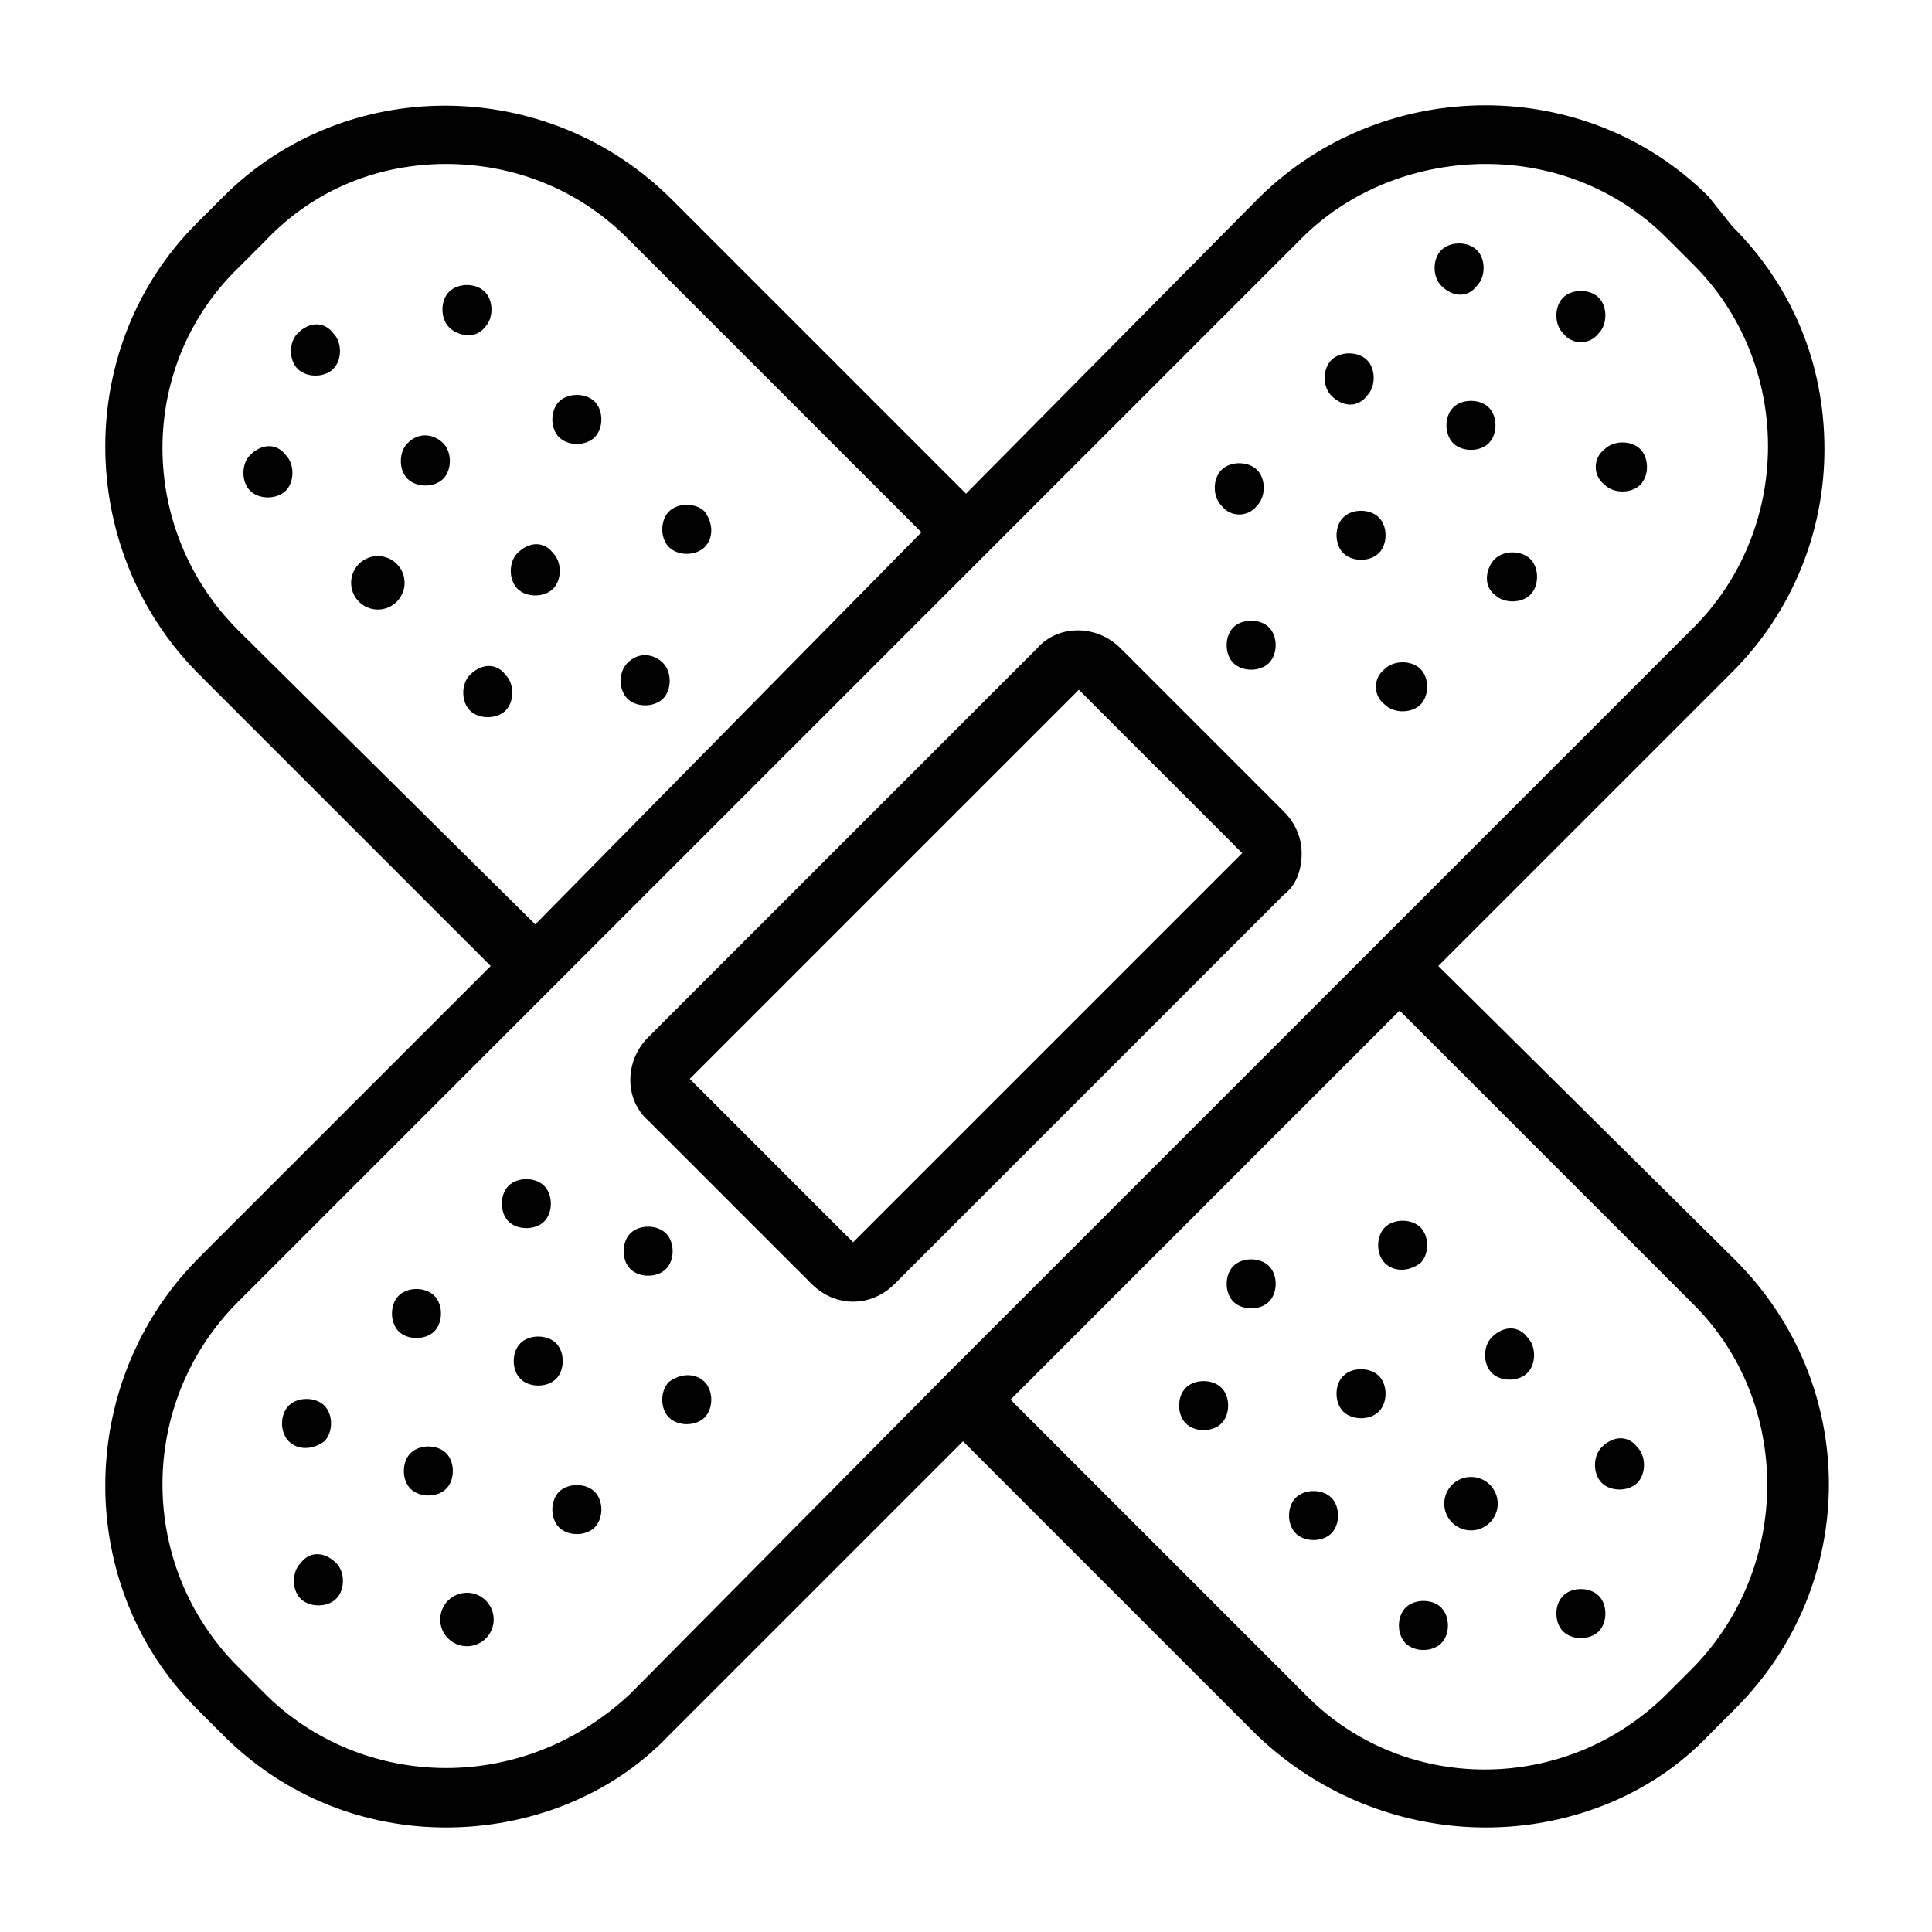 <?xml version="1.0" encoding="UTF-8"?>
<!-- Uploaded to: ICON Repo, www.svgrepo.com, Generator: ICON Repo Mixer Tools -->
<svg fill="#000000" width="800px" height="800px" version="1.1" viewBox="144 144 512 512" xmlns="http://www.w3.org/2000/svg">
 <g>
  <path d="m488.95 370.09c0-3.938-1.574-7.871-4.723-11.02l-43.297-43.297c-6.297-6.297-16.531-6.297-22.043 0l-103.12 103.12c-6.297 6.297-6.297 16.531 0 22.043l43.297 43.297c3.148 3.148 7.086 4.723 11.02 4.723 3.938 0 7.871-1.574 11.02-4.723l103.12-103.12c3.148-2.363 4.723-6.297 4.723-11.02zm-118.87 103.12-43.297-43.297 103.12-103.12 43.297 43.297z"/>
  <path d="m223.66 558.23c-2.363 2.363-2.363 7.086 0 9.445 2.363 2.363 7.086 2.363 9.445 0 2.363-2.363 2.363-7.086 0-9.445-3.148-3.148-7.082-3.148-9.445 0z"/>
  <path d="m262.24 529.1c-2.363-2.363-7.086-2.363-9.445 0-2.363 2.363-2.363 7.086 0 9.445 2.363 2.363 7.086 2.363 9.445 0 2.363-2.363 2.363-7.086 0-9.445z"/>
  <path d="m291.36 499.97c-2.363-2.363-7.086-2.363-9.445 0-2.363 2.363-2.363 7.086 0 9.445 2.363 2.363 7.086 2.363 9.445 0 2.363-2.359 2.363-7.082 0-9.445z"/>
  <path d="m320.49 470.85c-2.363-2.363-7.086-2.363-9.445 0-2.363 2.363-2.363 7.086 0 9.445 2.363 2.363 7.086 2.363 9.445 0 2.359-2.363 2.359-7.086 0-9.445z"/>
  <path d="m274.83 573.18c0 3.914-3.172 7.086-7.082 7.086-3.914 0-7.086-3.172-7.086-7.086 0-3.914 3.172-7.086 7.086-7.086 3.91 0 7.082 3.172 7.082 7.086"/>
  <path d="m292.15 539.33c-2.363 2.363-2.363 7.086 0 9.445 2.363 2.363 7.086 2.363 9.445 0 2.363-2.363 2.363-7.086 0-9.445-2.359-2.359-7.086-2.359-9.445 0z"/>
  <path d="m321.28 510.21c-2.363 2.363-2.363 7.086 0 9.445 2.363 2.363 7.086 2.363 9.445 0 2.363-2.363 2.363-7.086 0-9.445-2.359-2.363-6.297-2.363-9.445 0z"/>
  <path d="m229.96 525.95c2.363-2.363 2.363-7.086 0-9.445-2.363-2.363-7.086-2.363-9.445 0-2.363 2.363-2.363 7.086 0 9.445 2.363 2.363 6.297 2.363 9.445 0z"/>
  <path d="m259.09 496.82c2.363-2.363 2.363-7.086 0-9.445-2.363-2.363-7.086-2.363-9.445 0-2.363 2.363-2.363 7.086 0 9.445 2.359 2.363 7.082 2.363 9.445 0z"/>
  <path d="m288.21 467.7c2.363-2.363 2.363-7.086 0-9.445-2.363-2.363-7.086-2.363-9.445 0-2.363 2.363-2.363 7.086 0 9.445s7.086 2.359 9.445 0z"/>
  <path d="m470.85 310.26c-2.363 2.363-2.363 7.086 0 9.445 2.363 2.363 7.086 2.363 9.445 0 2.363-2.363 2.363-7.086 0-9.445-2.363-2.363-7.086-2.363-9.445 0z"/>
  <path d="m499.97 281.13c-2.363 2.363-2.363 7.086 0 9.445 2.363 2.363 7.086 2.363 9.445 0 2.363-2.363 2.363-7.086 0-9.445-2.359-2.363-7.082-2.363-9.445 0z"/>
  <path d="m529.1 252c-2.363 2.363-2.363 7.086 0 9.445 2.363 2.363 7.086 2.363 9.445 0 2.363-2.363 2.363-7.086 0-9.445s-7.086-2.359-9.445 0z"/>
  <path d="m567.67 232.32c2.363-2.363 2.363-7.086 0-9.445-2.363-2.363-7.086-2.363-9.445 0-2.363 2.363-2.363 7.086 0 9.445 2.359 3.148 7.086 3.148 9.445 0z"/>
  <path d="m510.99 330.73c2.363 2.363 7.086 2.363 9.445 0 2.363-2.363 2.363-7.086 0-9.445-2.363-2.363-7.086-2.363-9.445 0-3.148 2.359-3.148 7.082 0 9.445z"/>
  <path d="m540.12 301.6c2.363 2.363 7.086 2.363 9.445 0 2.363-2.363 2.363-7.086 0-9.445-2.363-2.363-7.086-2.363-9.445 0-2.363 2.359-3.148 7.086 0 9.445z"/>
  <path d="m569.25 272.47c2.363 2.363 7.086 2.363 9.445 0 2.363-2.363 2.363-7.086 0-9.445-2.363-2.363-7.086-2.363-9.445 0-3.148 2.359-3.148 7.082 0 9.445z"/>
  <path d="m477.14 277.98c2.363-2.363 2.363-7.086 0-9.445-2.363-2.363-7.086-2.363-9.445 0-2.363 2.363-2.363 7.086 0 9.445 2.359 3.152 7.082 3.152 9.445 0z"/>
  <path d="m506.27 248.86c2.363-2.363 2.363-7.086 0-9.445-2.363-2.363-7.086-2.363-9.445 0-2.363 2.363-2.363 7.086 0 9.445 3.148 3.148 7.086 3.148 9.445 0z"/>
  <path d="m535.4 219.73c2.363-2.363 2.363-7.086 0-9.445-2.363-2.363-7.086-2.363-9.445 0-2.363 2.363-2.363 7.086 0 9.445 3.148 3.148 7.082 3.148 9.445 0z"/>
  <path d="m525.16 400 77.934-77.934c15.742-15.742 24.402-37 24.402-59.039 0-22.828-8.66-43.297-24.402-59.039l-6.297-7.875c-32.277-32.277-85.809-32.277-118.87 0l-77.93 78.719-77.934-77.934c-33.062-33.062-86.594-33.062-118.87-0.785l-7.086 7.086c-32.277 32.273-32.277 85.805 0 118.87l77.934 77.934-77.934 77.934c-32.277 33.059-32.277 86.59 0 118.87l7.086 7.082c16.531 16.531 37.785 24.406 59.039 24.406 21.254 0 43.297-7.871 59.039-24.402l77.934-77.934 77.934 77.934c17.316 16.527 39.359 24.402 60.613 24.402 21.254 0 43.297-7.871 59.039-24.402l7.086-7.086c33.062-33.062 33.062-85.805 0-118.87zm-318.03-88.957c-26.766-26.766-26.766-70.062 0-96.039l7.086-7.086c13.383-14.168 30.699-20.465 48.02-20.465 17.32 0 34.637 6.297 48.02 19.68l77.934 77.934-102.34 103.91zm103.91 281.82c-13.379 12.594-30.699 19.68-48.805 19.68s-35.426-7.086-48.02-19.68l-7.086-7.086c-26.766-26.766-26.766-70.062 0-96.824l281.82-281.82c13.383-13.383 31.488-19.68 48.805-19.68 17.32 0 34.637 6.297 48.02 19.68l7.086 7.086c12.594 12.594 19.68 29.914 19.68 48.02s-7.086 35.426-19.68 48.02l-198.38 198.38zm281.82-7.086-7.086 7.086c-26.766 26.766-70.062 26.766-96.039 0l-77.934-77.934 103.12-103.12 77.934 77.934c25.977 25.98 25.977 69.273 0 96.039z"/>
  <path d="m558.23 566.89c-2.363 2.363-2.363 7.086 0 9.445 2.363 2.363 7.086 2.363 9.445 0 2.363-2.363 2.363-7.086 0-9.445-2.359-2.363-7.086-2.363-9.445 0z"/>
  <path d="m540.91 542.48c0 3.914-3.172 7.086-7.082 7.086-3.914 0-7.086-3.172-7.086-7.086 0-3.91 3.172-7.082 7.086-7.082 3.91 0 7.082 3.172 7.082 7.082"/>
  <path d="m499.97 508.63c-2.363 2.363-2.363 7.086 0 9.445 2.363 2.363 7.086 2.363 9.445 0 2.363-2.363 2.363-7.086 0-9.445-2.359-2.363-7.082-2.363-9.445 0z"/>
  <path d="m470.85 479.51c-2.363 2.363-2.363 7.086 0 9.445 2.363 2.363 7.086 2.363 9.445 0 2.363-2.363 2.363-7.086 0-9.445-2.363-2.363-7.086-2.363-9.445 0z"/>
  <path d="m568.46 527.52c-2.363 2.363-2.363 7.086 0 9.445 2.363 2.363 7.086 2.363 9.445 0 2.363-2.363 2.363-7.086 0-9.445-2.363-3.148-6.297-3.148-9.445 0z"/>
  <path d="m539.33 498.4c-2.363 2.363-2.363 7.086 0 9.445 2.363 2.363 7.086 2.363 9.445 0 2.363-2.363 2.363-7.086 0-9.445-2.359-3.148-6.297-3.148-9.445 0z"/>
  <path d="m520.44 478.72c2.363-2.363 2.363-7.086 0-9.445-2.363-2.363-7.086-2.363-9.445 0-2.363 2.363-2.363 7.086 0 9.445 2.359 2.363 6.297 2.363 9.445 0z"/>
  <path d="m516.5 570.04c-2.363 2.363-2.363 7.086 0 9.445 2.363 2.363 7.086 2.363 9.445 0 2.363-2.363 2.363-7.086 0-9.445-2.359-2.363-7.082-2.363-9.445 0z"/>
  <path d="m487.38 540.91c-2.363 2.363-2.363 7.086 0 9.445 2.363 2.363 7.086 2.363 9.445 0 2.363-2.363 2.363-7.086 0-9.445s-7.086-2.359-9.445 0z"/>
  <path d="m458.25 511.78c-2.363 2.363-2.363 7.086 0 9.445 2.363 2.363 7.086 2.363 9.445 0 2.363-2.363 2.363-7.086 0-9.445-2.359-2.363-7.082-2.363-9.445 0z"/>
  <path d="m310.26 319.7c-2.363 2.363-2.363 7.086 0 9.445 2.363 2.363 7.086 2.363 9.445 0 2.363-2.363 2.363-7.086 0-9.445-2.359-2.359-6.297-3.148-9.445 0z"/>
  <path d="m281.13 290.58c-2.363 2.363-2.363 7.086 0 9.445 2.363 2.363 7.086 2.363 9.445 0 2.363-2.363 2.363-7.086 0-9.445-2.363-3.148-6.297-3.148-9.445 0z"/>
  <path d="m252 261.45c-2.363 2.363-2.363 7.086 0 9.445 2.363 2.363 7.086 2.363 9.445 0 2.363-2.363 2.363-7.086 0-9.445-2.359-2.359-6.297-3.148-9.445 0z"/>
  <path d="m222.88 232.32c-2.363 2.363-2.363 7.086 0 9.445 2.363 2.363 7.086 2.363 9.445 0 2.363-2.363 2.363-7.086 0-9.445-2.363-3.148-6.297-3.148-9.445 0z"/>
  <path d="m330.73 279.55c-2.363-2.363-7.086-2.363-9.445 0-2.363 2.363-2.363 7.086 0 9.445 2.363 2.363 7.086 2.363 9.445 0 2.359-2.359 2.359-6.293 0-9.445z"/>
  <path d="m292.15 250.43c-2.363 2.363-2.363 7.086 0 9.445 2.363 2.363 7.086 2.363 9.445 0 2.363-2.363 2.363-7.086 0-9.445-2.359-2.359-7.086-2.359-9.445 0z"/>
  <path d="m272.47 230.75c2.363-2.363 2.363-7.086 0-9.445-2.363-2.363-7.086-2.363-9.445 0-2.363 2.363-2.363 7.086 0 9.445 2.359 2.363 7.082 3.148 9.445 0z"/>
  <path d="m268.54 322.85c-2.363 2.363-2.363 7.086 0 9.445 2.363 2.363 7.086 2.363 9.445 0 2.363-2.363 2.363-7.086 0-9.445-2.359-3.148-6.297-3.148-9.445 0z"/>
  <path d="m251.22 298.45c0 3.914-3.172 7.086-7.086 7.086-3.914 0-7.086-3.172-7.086-7.086 0-3.914 3.172-7.086 7.086-7.086 3.914 0 7.086 3.172 7.086 7.086"/>
  <path d="m210.28 264.6c-2.363 2.363-2.363 7.086 0 9.445 2.363 2.363 7.086 2.363 9.445 0 2.363-2.363 2.363-7.086 0-9.445-2.359-3.152-6.297-3.152-9.445 0z"/>
 </g>
</svg>